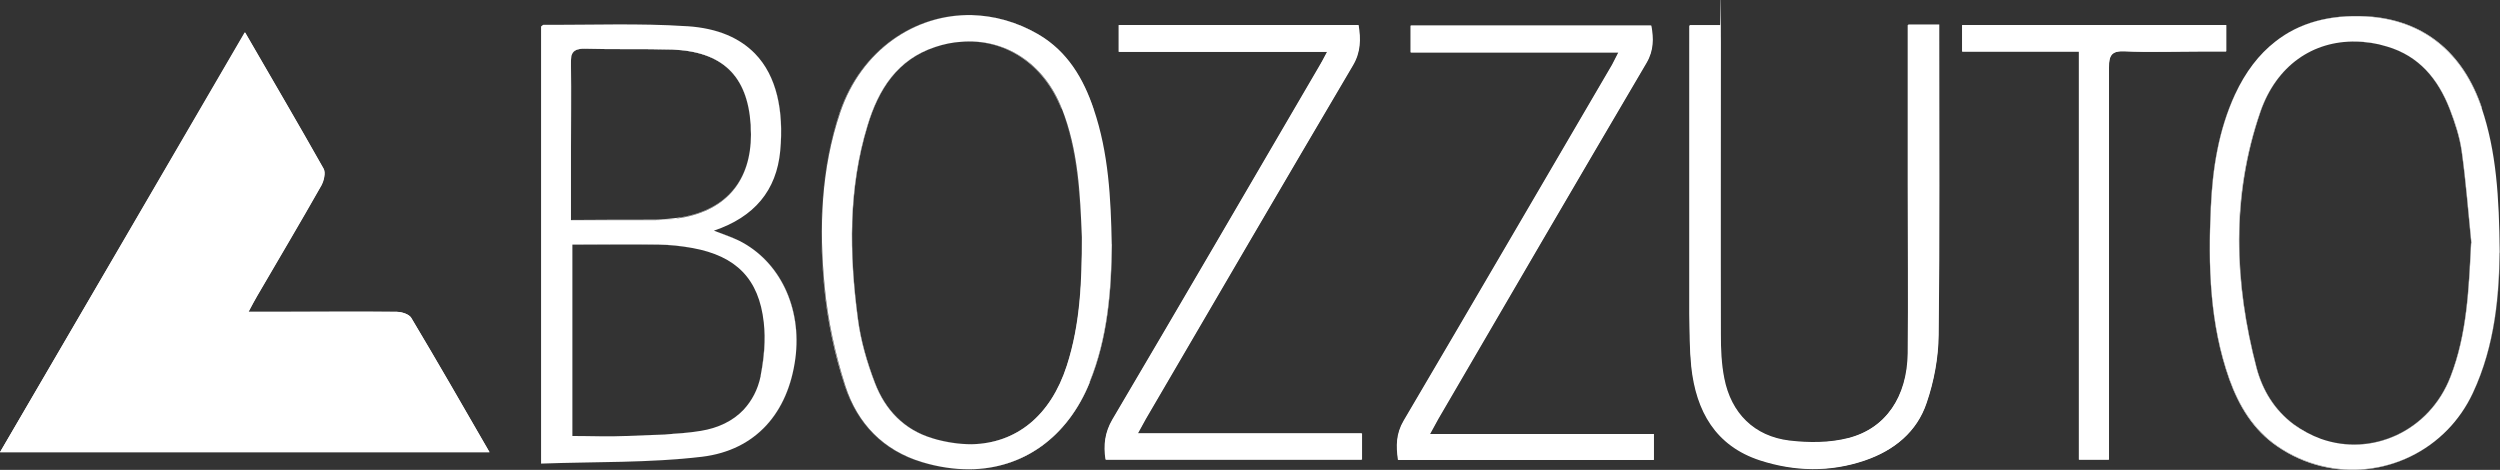 <?xml version="1.0" encoding="UTF-8"?> <svg xmlns="http://www.w3.org/2000/svg" xmlns:i="http://ns.adobe.com/AdobeIllustrator/10.0/" id="Layer_1" data-name="Layer 1" version="1.1" viewBox="0 0 877.9 165"><rect x="0" y="0" width="877.9" height="165" fill="#333333" stroke="none"/><defs><style> .cls-1 { fill: none; } .cls-1, .cls-2 { stroke-width: 0px; } .cls-2 { fill: #fff; } </style></defs><path class="cls-2" d="M86,11.4c9.6,16.5,18.7,32.1,27.6,47.9.8,1.4,0,4.2-.8,5.8-7.4,13-15,25.9-22.6,38.9-.9,1.5-1.7,3.1-3,5.5h52.2c1.7,0,4.2.8,5,2.1,9.2,15.4,18.2,31,27.5,47.2H0C28.6,109.8,57,61,85.9,11.4h0Z"></path><path class="cls-2" d="M670,8.8h10.8v4c0,35,.2,70-.2,105,0,8-1.6,16.3-4.2,23.8-3.4,10.1-11.3,16.6-21.5,20.1-12.3,4.2-24.7,3.9-36.8,0-15.7-5.1-22.5-17.3-24.2-32.9-.6-6.1-.6-12.3-.7-18.5V15.3c0-31.7,0-4,0-6.3h10.6c0,2,.3,4,.3,6.1v102.5c0,5.1.2,10.4,1.2,15.4,2.4,12.2,10.5,20.3,22.9,21.9,6.8.8,14.1.8,20.7-.9,13.3-3.4,20.8-14.7,21-29.9.2-19.8,0-39.7,0-59.5V8.8Z"></path><path class="cls-2" d="M466,18.2h-73v-9.4h84.1c.8,4.9.8,9.5-2,14.2-24.4,41.3-48.5,82.7-72.7,124.1-.8,1.4-1.5,2.8-2.8,5.1h78.7v9.2h-89.9c-.8-5.2-.3-9.6,2.4-14.1,24.2-41,48.1-82.2,72.2-123.3,1-1.7,1.8-3.4,3.2-5.8h-.2Z"></path><path class="cls-2" d="M502,152.4h78.8v9.1h-89.7c-.8-4.9-.7-9.3,2-13.8,24.5-41.6,48.8-83.3,73.2-125,.6-1.1,1.2-2.3,2.2-4.3h-73v-9.4h84.4c.8,4.4.9,8.7-1.7,13.1-24.5,41.6-48.8,83.3-73.1,125-.8,1.4-1.5,2.8-2.9,5.3h-.2Z"></path><path class="cls-2" d="M689,18.1v-9.3h92.7v9.3h-8.7c-9,0-18,.3-27-.1-4.6-.2-5.5,1.5-5.5,5.7,0,43.7,0,87.3,0,131v6.7h-10.5V18.1h-41.1,0Z"></path><g><path class="cls-2" d="M241.1,9.2c-16.6-1.1-33.5-.5-50.2-.5,16.7,0,33.6-.6,50.2.5Z"></path><path class="cls-2" d="M246.5,160.4c-18.6,2.2-37.5,1.7-56.5,2.4h0c19.1-.7,37.9-.2,56.5-2.4,19-2.3,30.3-15.5,32.8-34.5,0,0,0,0,0,0,0,0,0,0,0,0-2.6,19-13.8,32.2-32.8,34.5Z"></path><path class="cls-2" d="M274,52.9c-1.3,14-9.1,23.3-23.3,28.1h0c14.2-4.8,22-14.1,23.3-28.1,1.2-14-1.2-26.2-8.9-34.1,7.7,7.9,10.2,20.1,8.9,34.1Z"></path><path class="cls-1" d="M860.2,38.3c-4.1-10.5-10.7-18.7-22.2-22-3.7-1.1-7.3-1.6-10.7-1.7-15-.3-27.9,8.5-33.5,24.7-10.2,29.7-9.2,59.9-1.3,90,2.1,7.8,6.3,14.7,13,19.7,3,2.2,6.2,3.9,9.5,5.1,17.8,6.2,38.1-2.6,45.5-21.9,5.8-15,6.4-30.9,7.2-46.8h.1c-1.1-10.8-1.9-21.6-3.4-32.3-.7-5-2.4-10.1-4.2-14.8Z"></path><path class="cls-2" d="M296.8,135.6c-3.6-11.3-6.2-23.2-7.3-35-2-20.6-1.3-41.3,5.5-61.2,7.4-21.8,26.2-34.5,46.2-34.1-20-.5-38.9,12.3-46.3,34.1-6.7,19.9-7.4,40.6-5.5,61.2,1.1,11.8,3.6,23.7,7.3,35,4.3,13.1,13.3,22.6,27,26.7,5.7,1.7,11.2,2.5,16.5,2.5-5.3,0-10.7-.8-16.4-2.5-13.7-4.1-22.8-13.6-27-26.7Z"></path><path class="cls-2" d="M501.8,152.4h.2c1.4-2.5,2.1-3.9,2.9-5.3,24.3-41.7,48.7-83.4,73.1-125,2.6-4.4,2.5-8.6,1.7-13.1h-84.4v9.4h73c-1,2-1.6,3.2-2.2,4.3-24.4,41.7-48.7,83.4-73.2,125-2.7,4.6-2.7,8.9-2,13.8h89.7v-9.1h-78.8Z"></path><path class="cls-2" d="M402.2,147.1c24.2-41.4,48.4-82.8,72.7-124.1,2.8-4.7,2.8-9.2,2-14.2h-84.1v9.4h73.2c-1.3,2.5-2.2,4.2-3.2,5.8-24,41.1-48,82.3-72.2,123.3-2.6,4.5-3.2,8.9-2.4,14.1h89.9v-9.2h-78.7c1.3-2.3,2-3.7,2.8-5.1Z"></path><path class="cls-2" d="M781.8,8.8h-92.7v9.3h41v143.3h10.5V23.7c0-4.2.9-5.9,5.5-5.7,9,.4,18,0,27,0h8.7v-9.3Z"></path><path class="cls-2" d="M799.8,156.7c-8.4-5.8-13.5-14.1-16.9-23.6-6.9-19.5-7.5-39.8-6.5-60.2.6-13.7,2.7-27.2,8.5-39.8,3.6-7.8,8.3-14,14.1-18.5-5.8,4.5-10.5,10.7-14.2,18.6-5.8,12.6-7.9,26.1-8.5,39.8-.9,20.4-.4,40.7,6.5,60.2,3.4,9.4,8.4,17.8,16.9,23.6,19.4,13.3,44.5,9.9,59.8-5.9-15.3,15.7-40.3,19-59.7,5.8Z"></path><path class="cls-2" d="M390.4,85.8c-.2,16.4-1.5,32.8-7.8,48.4-8,19.5-23.6,30.4-42.4,30.6,18.8-.1,34.6-11,42.5-30.6,6.3-15.5,7.6-31.9,7.8-48.4h0Z"></path><path class="cls-2" d="M384,38.4c5.2,15.3,6,31.3,6.3,47.4h0c-.3-16.1-1.1-32.1-6.3-47.4-3.7-10.8-9.2-20.3-19.4-26.3-7.6-4.5-15.7-6.6-23.5-6.8,7.8.2,15.8,2.4,23.4,6.8,10.2,6,15.8,15.5,19.4,26.3Z"></path><path class="cls-2" d="M380,83.3h0c0,15-.5,30.3-5.3,45.1-5.7,17.6-17.7,27.3-33.3,27.6,15.6-.2,27.7-9.9,33.4-27.6,4.8-14.8,5.3-30.1,5.3-45.1Z"></path><path class="cls-2" d="M372.8,38.2c5.6,14.4,6.4,29.5,7,45.1h0c-.6-15.6-1.3-30.7-7-45.1-6.2-16-20-24.9-35.6-23.5,15.5-1.3,29.3,7.6,35.5,23.5Z"></path><path class="cls-2" d="M382.6,134.2c6.3-15.6,7.6-32,7.8-48.4h0c-.3-16.1-1.1-32.1-6.3-47.4-3.6-10.8-9.2-20.3-19.4-26.3-7.6-4.4-15.6-6.6-23.4-6.8-20-.4-38.8,12.3-46.2,34.1-6.8,19.9-7.5,40.6-5.5,61.2,1.1,11.8,3.7,23.7,7.3,35,4.2,13.1,13.3,22.6,27,26.7,5.6,1.7,11.1,2.5,16.4,2.5,18.8-.1,34.5-11.1,42.4-30.6ZM341.3,156c-4.4,0-9-.6-13.9-2.1-10-3-16.6-10-20.2-19.4-2.8-7.2-5-14.9-6-22.6-3-22.8-3.4-45.6,3.4-67.8,3.8-12.6,10.4-23.2,23.8-27.6,3-1,6-1.6,8.9-1.8,15.6-1.4,29.4,7.5,35.6,23.5,5.7,14.4,6.4,29.5,7,45.1h0c0,15-.5,30.3-5.3,45.1-5.7,17.7-17.8,27.3-33.4,27.6Z"></path><path class="cls-2" d="M139.5,109.5c-14.3-.2-28.7,0-43,0h-9.2c1.3-2.4,2.1-4,3-5.5,7.5-12.9,15.2-25.8,22.6-38.9.9-1.6,1.5-4.4.8-5.8-8.9-15.8-18.1-31.4-27.6-47.9h0C57.1,61,28.7,109.8,0,158.8h171.9c-9.4-16.2-18.3-31.8-27.5-47.2-.8-1.3-3.3-2-5-2.1Z"></path><path class="cls-2" d="M259.5,84.5c-2.6-1.3-5.3-2.2-8.8-3.5,0,0,0,0,0,0,3.5,1.4,6.2,2.3,8.8,3.5,14.3,7.2,22.1,23.6,19.8,41.4,2.4-17.8-5.4-34.2-19.8-41.4Z"></path><path class="cls-2" d="M267.1,132c1.3-6.1,1.8-12.5,1.1-18.7.7,6.1,0,12.6-1.1,18.7Z"></path><path class="cls-2" d="M201,85.9h0v67.2s0,0,0,0c0,0,0,0,0,0v-67.2Z"></path><path class="cls-2" d="M231.3,85.9c-10.1-.2-20.2,0-30.3,0,10.2,0,20.2,0,30.3,0Z"></path><path class="cls-2" d="M219.8,153.1s0,0,0,0c4.4-.2,8.7-.3,13.1-.5-4.4.2-8.7.3-13.1.5,0,0,0,0,0,0Z"></path><path class="cls-2" d="M233.2,152.6c4.3-.2,8.6-.6,12.9-1.3,0,0,0,0,0,0,0,0,0,0,0,0-4.2.7-8.5,1-12.9,1.3Z"></path><path class="cls-2" d="M200.9,18.9c-.4.8-.5,1.9-.4,3.2,0,0,0,0,0,0,0,0,0-.1,0-.2,0-1.3.1-2.4.4-3.1Z"></path><path class="cls-2" d="M190.9,8.7s0,0,0,0h0c-.3,0-.5.3-.9.6v153.5h0V9.3c.3-.2.6-.6.9-.6Z"></path><path class="cls-2" d="M239.2,76.4c16-2.7,24.5-13.1,24.5-29.3,0,16.2-8.6,26.5-24.5,29.2-3.1.5-6.3.7-9.4.8h-29.3c10.4.1,19.8.1,29.3.1s6.3-.2,9.4-.8Z"></path><path class="cls-2" d="M267.1,132.1c-1,4.8-3.1,8.7-6,11.8,2.9-3,5-7,6-11.8Z"></path><path class="cls-2" d="M265.1,18.8c-5.3-5.4-13-8.9-23.8-9.6,0,0-.1,0-.2,0,0,0,.1,0,.2,0,10.7.7,18.5,4.2,23.8,9.6Z"></path><polygon class="cls-2" points="201 85.9 201 85.9 201 85.9 201 85.9"></polygon><path class="cls-2" d="M259.5,84.5c-2.6-1.2-5.3-2.1-8.8-3.5,0,0,0,0,0,0h0c14.2-4.8,22-14.1,23.3-28.1,1.2-14-1.2-26.2-8.9-34.1-5.3-5.4-13-8.9-23.8-9.6,0,0-.1,0-.2,0-16.6-1.1-33.5-.4-50.2-.5,0,0,0,0,0,0-.3,0-.6.4-.9.6v153.5c19-.7,37.9-.2,56.5-2.4,19-2.3,30.2-15.5,32.8-34.5,0,0,0,0,0,0,2.3-17.8-5.5-34.2-19.8-41.4ZM200.5,77.3h0v-22.7h0c0-10.8,0-21.6,0-32.4,0,0,0,0,0,0,0-1.4,0-2.4.4-3.2.6-1.3,1.8-1.9,4.3-1.9,10.3.3,20.6,0,30.9.3,17.6.7,26.4,9.2,27.5,26.4,0,1.1.1,2.3.1,3.4,0,16.2-8.6,26.6-24.5,29.3-3.1.6-6.2.8-9.4.8h-29.3ZM267.1,132s0,0,0,0c0,0,0,0,0,.1-1,4.8-3.1,8.7-6,11.8-3.8,4-8.9,6.4-15,7.4,0,0,0,0,0,0-4.2.7-8.5,1-12.9,1.3-.1,0-.2,0-.3,0-4.4.2-8.7.3-13.1.5,0,0,0,0,0,0-6.1.3-12.2,0-18.8,0,0,0,0,0,0,0v-67.2h0,0c10.1,0,20.2-.2,30.3,0h0c4,0,8,.5,11.9,1.2,15.3,2.8,23.3,10.8,25,26.1,0,0,0,0,0,0,.7,6.2.2,12.6-1.1,18.7Z"></path><polygon class="cls-2" points="201 85.9 201 85.9 201 85.9 201 85.9 201 85.9"></polygon><path class="cls-2" d="M261.1,143.9c-3.7,3.9-8.9,6.4-15,7.4,6.1-1,11.2-3.4,15-7.4Z"></path><path class="cls-2" d="M233.2,152.6c-.1,0-.2,0-.3,0,.1,0,.2,0,.3,0Z"></path><path class="cls-2" d="M201,85.9h0,0Z"></path><path class="cls-2" d="M267.1,132.1s0,0,0-.1c0,0,0,0,0,0,0,0,0,0,0,0,0,0,0,0,0,.1Z"></path><path class="cls-2" d="M201,153.1c6.6,0,12.7.3,18.8,0-6.1.2-12.3,0-18.8,0Z"></path><polygon class="cls-2" points="201 85.9 201 85.9 201 85.9 201 85.9"></polygon><path class="cls-2" d="M243.2,87.1c15.3,2.8,23.3,10.8,25,26.1,0,0,0,0,0,0,0,0,0,0,0,0-1.7-15.3-9.7-23.3-25-26.1-3.9-.7-7.9-1.2-11.9-1.2h0,0c4,.1,8,.5,11.9,1.2Z"></path><path class="cls-2" d="M205.2,17.1c10.3.3,20.6,0,30.9.3,17.6.7,26.4,9.2,27.5,26.4,0,1.1.1,2.2.1,3.3,0-1.1,0-2.2-.1-3.4-1.1-17.2-9.9-25.7-27.5-26.4-10.3-.3-20.6,0-30.9-.3-2.5,0-3.7.5-4.3,1.9.6-1.3,1.9-1.8,4.3-1.8Z"></path><path class="cls-2" d="M200.5,22.2c0,10.8,0,21.6,0,32.3h0c0-10.8.2-21.5,0-32.3Z"></path><path class="cls-2" d="M680.9,8.6h-10.8v.2c0,0,0,5.6,0,5.6v50c0,19.8.1,39.7,0,59.5-.2,15.2-7.7,26.5-21,29.9-6.6,1.7-13.9,1.7-20.7.9-12.4-1.5-20.5-9.6-22.9-21.9-1-5-1.2-10.3-1.2-15.4-.1-34.2,0-68.3,0-102.5s-.2-4.1-.3-6.1h-10.6v101.3c0,6.2,0,12.4.7,18.5,1.6,15.6,8.5,27.8,24.2,32.9,12.1,3.9,24.5,4.3,36.8,0,10.2-3.5,18.1-9.9,21.5-20.1,2.6-7.6,4.1-15.9,4.2-23.8.4-35,.2-70,.2-105v-4Z"></path><path class="cls-2" d="M792.5,129.3c-7.9-30.1-8.9-60.3,1.3-90,5.6-16.2,18.4-25,33.5-24.7-15.1-.3-27.9,8.5-33.6,24.7-10.3,29.7-9.2,59.9-1.3,90,2.1,7.8,6.3,14.7,13,19.7,3,2.3,6.3,3.9,9.6,5.1-3.3-1.2-6.5-2.9-9.5-5.1-6.7-5-10.9-11.9-13-19.7Z"></path><path class="cls-2" d="M868.3,138.1c-2.3,4.9-5.3,9.2-8.8,12.8,3.6-3.7,6.6-8,8.9-12.9,7.9-16.8,9.3-34.9,9.4-49.4h-.1c0,14.6-1.5,32.7-9.4,49.5Z"></path><path class="cls-2" d="M871.6,38c-6.6-19.8-20.8-31.2-40.6-32.3-12.9-.7-23.6,2.3-32,8.9,8.5-6.6,19.2-9.5,31.9-8.8,19.8,1.1,34,12.5,40.6,32.3,5.1,15.2,6.1,30.9,6.3,50.5h0c-.2-19.6-1.2-35.4-6.3-50.6Z"></path><path class="cls-2" d="M830.9,5.8c-12.8-.7-23.5,2.2-31.9,8.8-5.8,4.5-10.5,10.7-14.1,18.5-5.8,12.6-7.9,26.1-8.5,39.8-1,20.4-.4,40.7,6.5,60.2,3.4,9.5,8.5,17.8,16.9,23.6,19.4,13.2,44.4,9.9,59.7-5.8,3.5-3.6,6.5-7.9,8.8-12.8,7.9-16.8,9.3-34.9,9.4-49.4h.1c-.2-19.7-1.2-35.4-6.3-50.6-6.6-19.8-20.8-31.2-40.6-32.3ZM867.8,85.4c-.8,15.9-1.4,31.8-7.2,46.8-7.4,19.3-27.8,28.3-45.6,21.9-3.3-1.2-6.6-2.9-9.6-5.1-6.7-5-10.9-11.9-13-19.7-7.9-30.1-9-60.3,1.3-90,5.7-16.3,18.5-25,33.6-24.7,3.5,0,7.1.6,10.8,1.7,11.4,3.3,18.1,11.5,22.2,22,1.9,4.8,3.5,9.8,4.2,14.8,1.5,10.7,2.3,21.5,3.4,32.3h-.1Z"></path><path class="cls-2" d="M860.3,38.3c-4.1-10.5-10.8-18.7-22.2-22-3.7-1.1-7.3-1.6-10.8-1.7,3.5,0,7.1.6,10.7,1.7,11.5,3.3,18.1,11.5,22.2,22,1.8,4.7,3.5,9.8,4.2,14.8,1.5,10.7,2.3,21.5,3.4,32.3h.1c-1.1-10.8-1.9-21.6-3.4-32.3-.7-5-2.3-10-4.2-14.8Z"></path><path class="cls-2" d="M860.5,132.2c-7.4,19.3-27.7,28.1-45.5,21.9,17.8,6.3,38.2-2.6,45.6-21.9,5.8-15,6.4-30.9,7.2-46.8h-.1c-.8,15.9-1.4,31.8-7.2,46.8Z"></path><path class="cls-2" d="M307.3,134.5c-2.8-7.3-5-14.9-6-22.6-3-22.7-3.4-45.5,3.4-67.8,3.8-12.6,10.4-23.2,23.8-27.6,3-1,5.9-1.6,8.8-1.8-2.9.2-5.9.8-8.9,1.8-13.4,4.4-20,15-23.8,27.6-6.8,22.2-6.4,45-3.4,67.8,1,7.7,3.2,15.4,6,22.6,3.6,9.4,10.2,16.4,20.2,19.4,4.9,1.4,9.5,2.1,13.9,2.1-4.3,0-9-.6-13.8-2.1-10-3-16.6-10-20.2-19.4Z"></path></g></svg> 